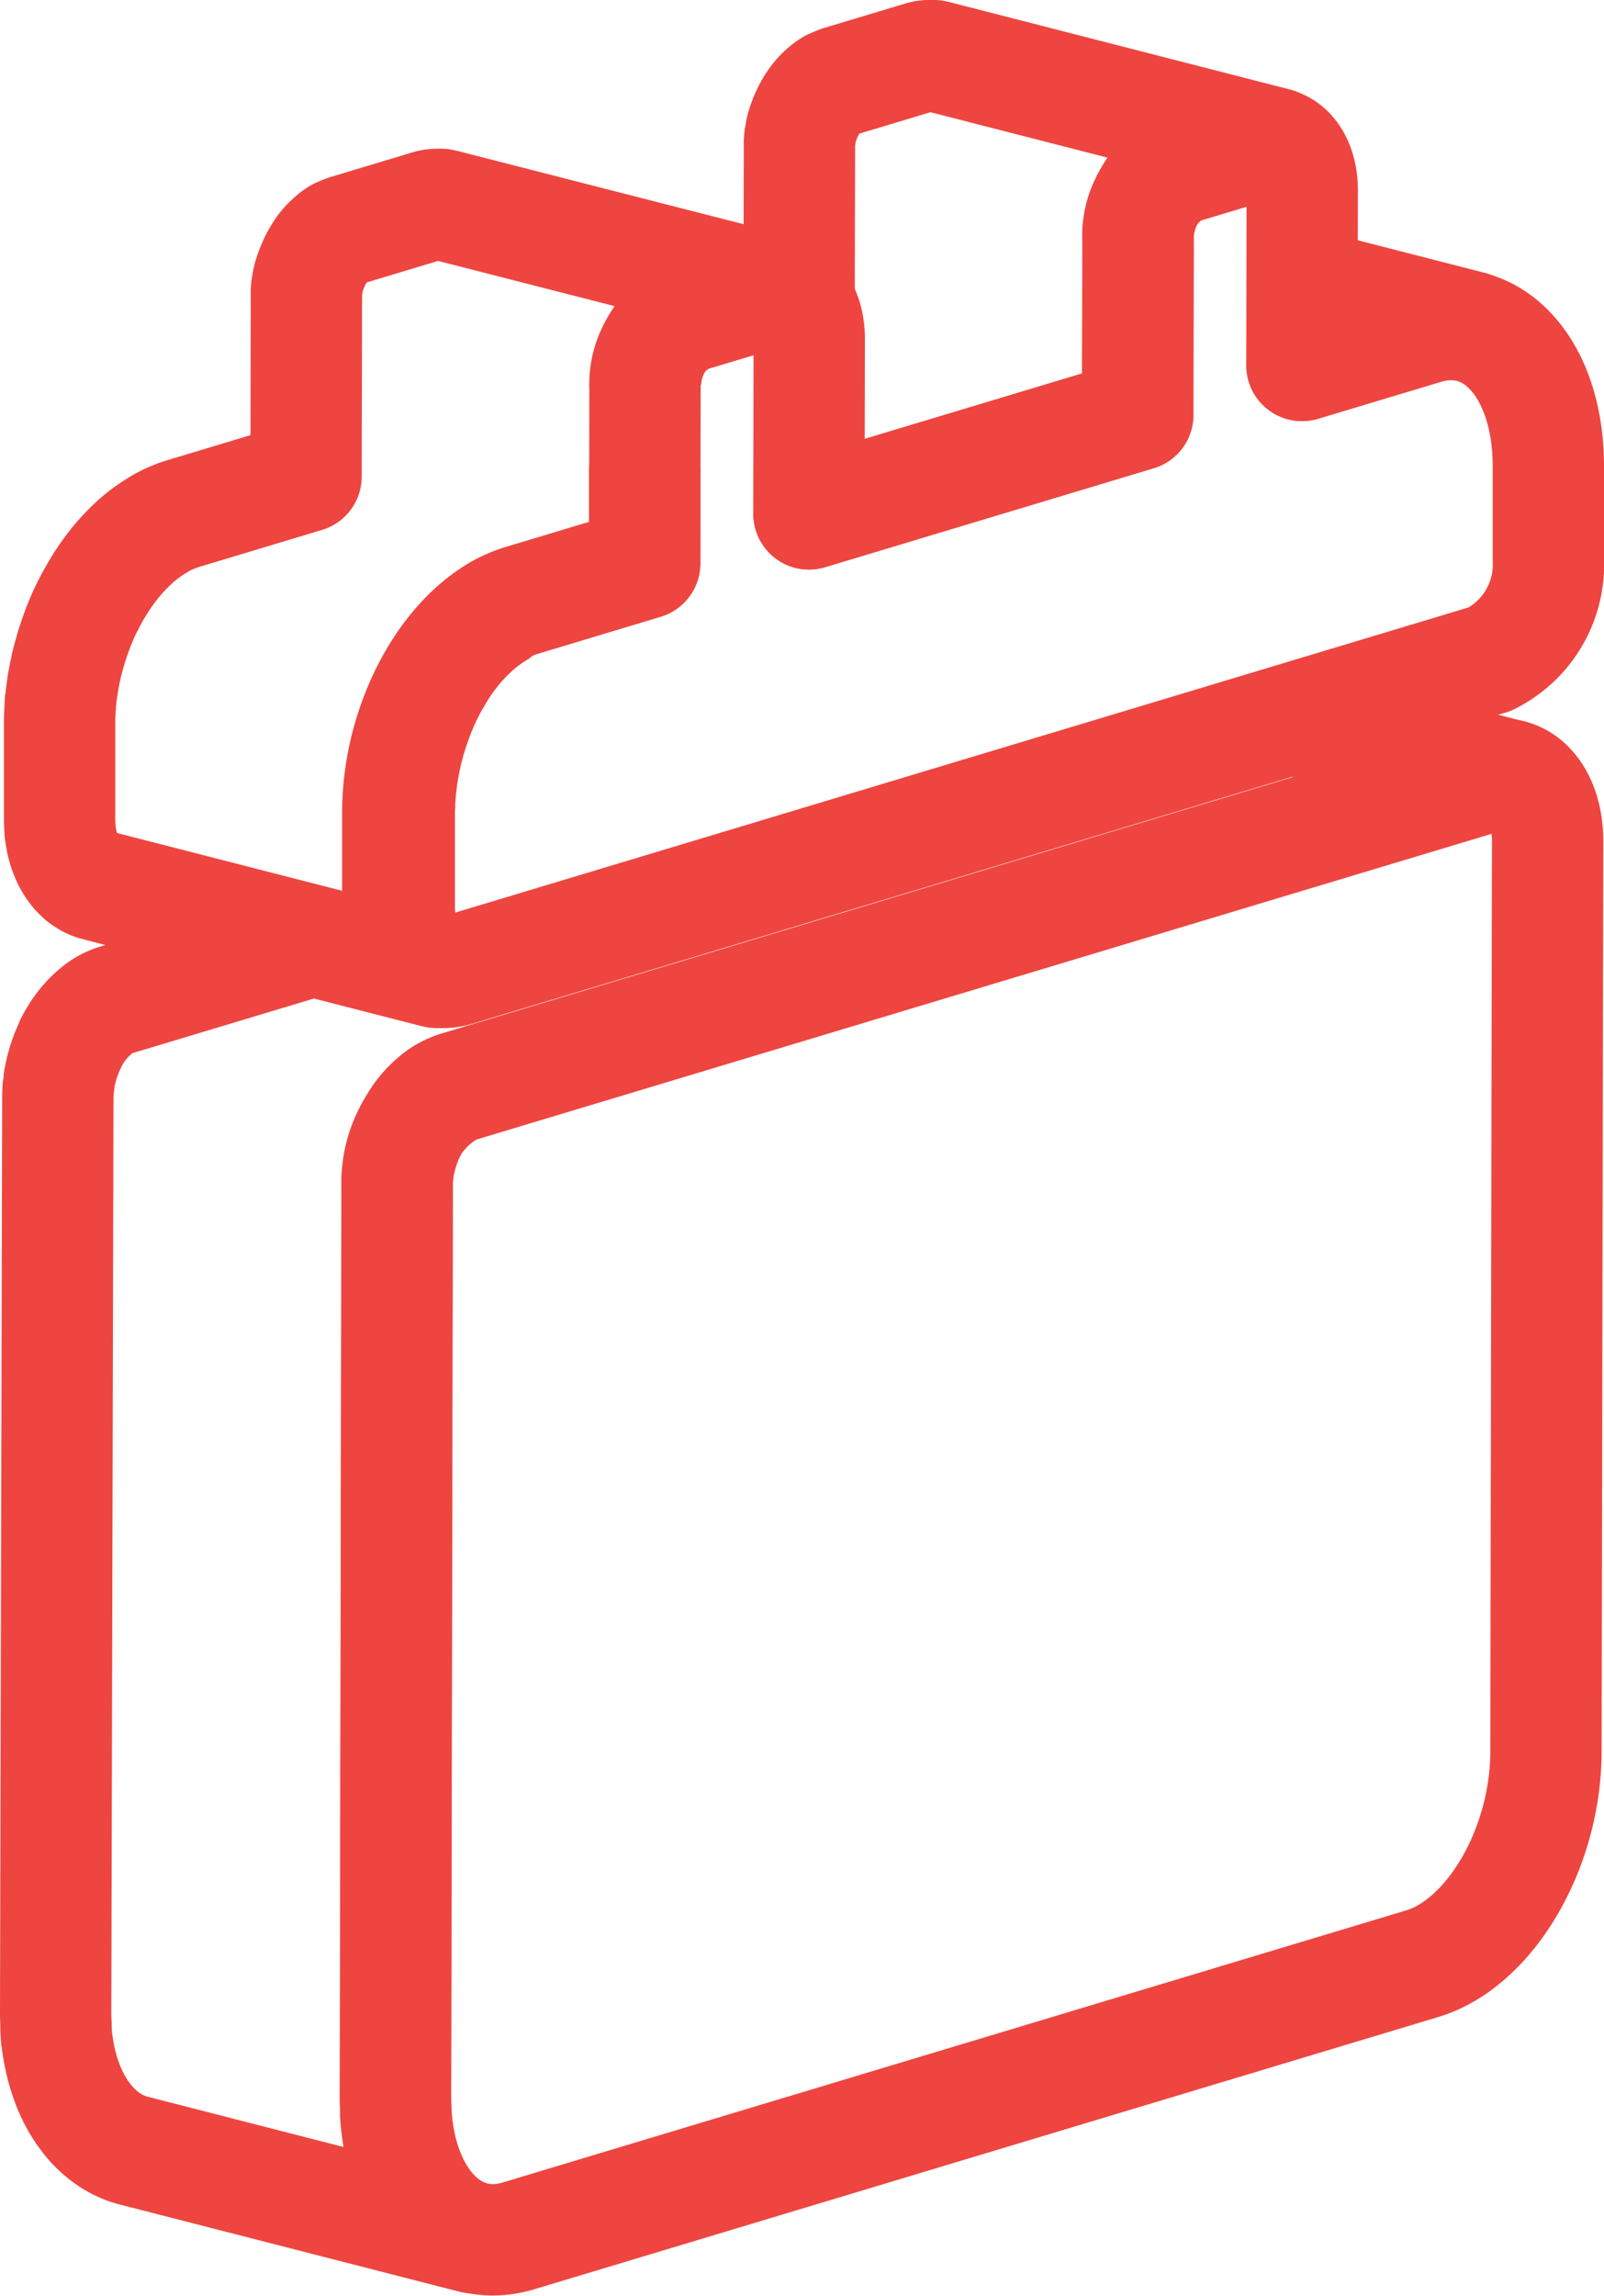 <svg xmlns="http://www.w3.org/2000/svg" width="28.82" height="41.241" viewBox="0 0 28.82 41.241"><g transform="translate(-58.731 -2.927)"><g transform="translate(65.838 16.831)"><path d="M115.493,80.247c.578-.174,1.046.35,1.044,1.171l-.03,16.345c0,1.739-1,3.446-2.221,3.814l-16.24,4.889c-1.223.368-2.212-.742-2.209-2.481l.03-16.345a1.9,1.9,0,0,1,1.05-1.8Z" transform="translate(-95.837 -80.214)" fill="none" stroke="#ee4540" stroke-linecap="round" stroke-linejoin="round" stroke-width="2"/></g><path d="M64.2,78.628l-3.39,1.02-.031.01c-.019.007-.038.015-.057.023l-.024.01c-.03.014-.061.029-.09.046l0,0a1.144,1.144,0,0,0-.121.082l-.031.026c-.03.024-.058.05-.087.077l-.033.032c-.034.035-.066.071-.1.11l-.008.01c-.034.042-.066.088-.1.134l-.01.014-.011.02a2.075,2.075,0,0,0-.108.189h0l0,.008c-.024.048-.045.1-.066.149l-.008.018c0,.013-.009.026-.014.038-.011.03-.022.061-.032.092,0,.01-.007.019-.01.029s-.006.024-.01.036q-.012.041-.023.083c0,.012-.007.024-.01.037s0,.022-.007.032c-.006.027-.012.055-.017.082s-.006.028-.008.041,0,.019,0,.029c0,.03-.008.06-.012.089s0,.03-.006.046,0,.015,0,.022c0,.038-.005.077-.006.116,0,.014,0,.028,0,.042s0,.016,0,.025L59.731,97.8c0,.077,0,.153.006.228,0,.024,0,.048,0,.072s0,.072.007.107c0,.014,0,.027,0,.041,0,.031.007.061.011.091s.011.085.018.127.01.059.015.088.016.081.025.121.013.056.019.084.021.078.032.117.015.052.023.078.027.078.041.117c.008.022.016.045.024.066.018.045.037.089.057.132.006.013.011.027.018.04q.04.083.084.161c.008.014.016.026.024.039.022.038.045.075.069.11.012.018.025.034.037.051s.042.058.064.085l.043.051c.021.025.043.05.066.073l.048.048q.034.033.069.063l.051.043c.024.019.049.037.074.055l.053.036c.026.017.053.032.08.048l.052.029c.03.015.061.029.093.042l.046.02a1.381,1.381,0,0,0,.144.046l6.107,1.567a1.379,1.379,0,0,1-.144-.046l-.046-.02c-.031-.013-.062-.026-.093-.042l-.052-.029c-.027-.015-.054-.031-.08-.048l-.053-.036c-.025-.017-.049-.036-.074-.055l-.051-.043c-.023-.02-.046-.041-.069-.063l-.048-.048c-.022-.023-.044-.048-.066-.073l-.043-.051c-.022-.027-.043-.056-.064-.086s-.025-.033-.037-.051c-.024-.035-.046-.072-.068-.109l-.024-.04q-.044-.077-.084-.161c-.006-.013-.012-.027-.018-.04-.02-.043-.039-.087-.056-.132-.008-.021-.016-.044-.024-.066-.014-.039-.028-.077-.041-.117s-.015-.052-.023-.077-.022-.077-.032-.117-.013-.056-.019-.084-.017-.08-.025-.121-.01-.059-.015-.089-.013-.084-.018-.127-.008-.06-.011-.091c-.005-.049-.009-.1-.012-.147,0-.024,0-.048,0-.072,0-.075-.006-.151-.006-.228l.03-16.345c0-.022,0-.044,0-.066,0-.039,0-.077.006-.116,0-.022,0-.045.007-.067s.007-.06.012-.089.008-.047.012-.071.01-.055.017-.082.011-.046.017-.07.015-.055.023-.083.013-.043.02-.065.021-.062.032-.092.014-.038.022-.057c.02-.051.042-.1.066-.148l0-.009a2.123,2.123,0,0,1,.108-.189l.021-.034c.031-.047.063-.092.1-.134l.008-.01c.031-.039.064-.075.1-.11l.033-.032q.042-.041.087-.077l.031-.026a1.173,1.173,0,0,1,.121-.082,1,1,0,0,1,.094-.049l.024-.009a.856.856,0,0,1,.088-.033l18.576-5.592a.785.785,0,0,1,.1-.023h.012a.727.727,0,0,1,.095-.008l.037,0c.021,0,.042,0,.063,0a.663.663,0,0,1,.074.014l-3.749-.962" transform="translate(0 -58.76)" fill="none" stroke="#ee4540" stroke-linecap="round" stroke-linejoin="round" stroke-width="2"/><path d="M192.136,29.767l2.215-.667a1.678,1.678,0,0,1,.214-.05,1.527,1.527,0,0,1,.183-.018h.033c.03,0,.059,0,.088,0,.045,0,.089,0,.133.01a1.414,1.414,0,0,1,.156.028l-2.888-.741" transform="translate(-110.009 -20.277)" fill="none" stroke="#ee4540" stroke-linecap="round" stroke-linejoin="round" stroke-width="2"/><g transform="translate(65.878 5.494)"><path d="M114.537,16.519c1.223-.368,2.212.742,2.209,2.481l0,1.66a1.9,1.9,0,0,1-1.05,1.8L97.117,28.053c-.578.174-1.046-.351-1.044-1.173l0-1.66c0-1.739,1-3.446,2.221-3.814l2.215-.667.006-3.146a1.344,1.344,0,0,1,.74-1.271l1.475-.444c.406-.122.737.249.736.827l-.006,3.146,5.906-1.778.006-3.146a1.344,1.344,0,0,1,.74-1.271l1.476-.444c.406-.122.737.249.736.827l-.006,3.146Z" transform="translate(-96.073 -13.189)" fill="none" stroke="#ee4540" stroke-linecap="round" stroke-linejoin="round" stroke-width="2"/></g><path d="M70.543,22.728l0-.02c0-.019.007-.039.012-.058s.008-.033.012-.049.01-.039.016-.059.009-.031.014-.046.015-.044.023-.065l.015-.04c.015-.036.03-.072.047-.107l0-.005a1.486,1.486,0,0,1,.076-.135l.015-.024c.022-.033.044-.065.068-.095l.007-.008c.022-.027.045-.053.068-.077l.023-.023c.02-.019.04-.038.061-.055l.022-.018a.861.861,0,0,1,.085-.058l.011-.006a.662.662,0,0,1,.1-.045l.034-.013,1.475-.444a.6.6,0,0,1,.071-.016h.008a.5.5,0,0,1,.067-.006h.026l.044,0a.443.443,0,0,1,.052.009L66.9,19.705l-.042-.009h-.01l-.044,0-.02,0h-.006a.5.5,0,0,0-.067.006H66.7a.527.527,0,0,0-.071.016l-1.476.444-.021.007-.013.006a.679.679,0,0,0-.1.045l-.008,0,0,0a.831.831,0,0,0-.085.058L64.9,20.3q-.031.026-.061.055l-.023.023c-.024.024-.047.05-.068.077l-.007.008c-.024.03-.047.062-.069.1l-.007.01-.008.014a1.484,1.484,0,0,0-.076.135h0l0,.005c-.017.034-.032.07-.047.106l-.006.013c0,.009-.006.018-.01.027s-.016.043-.023.065l-.007.021c0,.008,0,.017-.007.025s-.011.039-.016.059-.005.017-.007.026,0,.015,0,.022-.008.038-.012.058,0,.02-.006.03,0,.013,0,.02-.006.042-.008.063,0,.021,0,.032,0,.01,0,.016c0,.027,0,.054,0,.081,0,.01,0,.02,0,.03s0,.012,0,.017l-.006,3.146-2.215.667-.065.021c-.041.014-.081.032-.121.048l-.05.02a2.085,2.085,0,0,0-.191.1l-.012.008-.031.019q-.082.05-.163.108l-.046.034c-.061.046-.121.095-.179.147l-.022.021q-.078.072-.153.15l-.042.045c-.055.06-.109.122-.162.188l-.013.018c-.048.061-.095.125-.14.19l-.037.055-.033.049c-.024.037-.047.077-.07.115s-.032.052-.048.079q-.064.111-.123.229l-.011.02v0l-.006.013c-.051.1-.1.211-.142.32-.005.013-.011.025-.017.038s-.019.055-.029.082c-.024.064-.047.129-.069.2-.007.021-.015.04-.022.061s-.014.051-.021.076q-.026.088-.048.176c-.007.026-.015.051-.021.077s-.009.047-.014.07c-.013.058-.025.115-.035.174-.005.029-.013.058-.018.088s0,.041-.008.062c-.01.063-.018.126-.025.189,0,.032-.009.064-.013.1,0,.016,0,.032,0,.048-.007.081-.01.163-.013.245,0,.03,0,.059,0,.089s0,.035,0,.052l0,1.66q0,.1.008.192c0,.007,0,.013,0,.019,0,.026.007.051.011.076.006.042.013.085.021.125s.013.051.02.076.021.073.033.107.018.047.028.07.028.063.044.093.023.042.035.062.035.054.054.079.026.035.04.052a.87.87,0,0,0,.066.066c.014.013.028.028.043.04a.722.722,0,0,0,.081.054c.014.008.027.018.041.025a.665.665,0,0,0,.133.051l6.107,1.567a.655.655,0,0,1-.133-.051c-.014-.007-.027-.017-.041-.025a.721.721,0,0,1-.081-.054c-.015-.012-.029-.026-.044-.04a.9.9,0,0,1-.065-.066c-.014-.016-.027-.034-.041-.052s-.037-.051-.054-.079-.024-.041-.035-.062-.03-.06-.044-.092-.019-.046-.028-.07-.023-.07-.033-.107-.014-.05-.02-.076-.015-.082-.021-.125c0-.025-.008-.05-.011-.076a2.018,2.018,0,0,1-.011-.211l0-1.66c0-.047,0-.094.005-.141,0-.082.006-.164.013-.245,0-.048.01-.1.015-.143.007-.063.015-.127.025-.189s.017-.1.026-.149.022-.116.035-.174.023-.1.035-.147.031-.118.048-.176.028-.092.043-.137c.021-.066.045-.131.069-.2.015-.04.03-.08.045-.119.044-.109.091-.217.142-.321l.006-.014.012-.022q.058-.116.122-.227c.016-.027.032-.053.048-.079.033-.056.067-.111.1-.164l.038-.055c.045-.065.092-.129.14-.19l.014-.018c.052-.065.106-.128.161-.188l.043-.045c.05-.052.1-.1.152-.15l.023-.021c.058-.052.118-.1.179-.147l.046-.034c.053-.039.108-.075.163-.108L67.859,27a2.173,2.173,0,0,1,.2-.1l.05-.02a1.891,1.891,0,0,1,.186-.069l2.215-.667,0-1.645" transform="translate(-0.196 -13.098)" fill="none" stroke="#ee4540" stroke-linecap="round" stroke-linejoin="round" stroke-width="2"/><path d="M138.778,12.156l5.906-1.778.006-3.146c0-.016,0-.031,0-.047s0-.054,0-.081,0-.032.005-.048.005-.042.008-.063.006-.033.009-.049.007-.039.012-.058.008-.033.012-.049.01-.039.016-.059l.014-.046c.007-.022.015-.044.023-.065l.015-.04c.015-.036.03-.072.047-.106l0-.006a1.477,1.477,0,0,1,.076-.135l.015-.024c.022-.033.044-.065.068-.095l.007-.008c.022-.027.045-.052.068-.076l.023-.023c.02-.019.04-.038.061-.055l.022-.018a.817.817,0,0,1,.085-.058l.011-.006a.679.679,0,0,1,.1-.045l.034-.013,1.476-.444a.584.584,0,0,1,.071-.016h.008a.5.5,0,0,1,.067-.006h.026l.044,0a.448.448,0,0,1,.052.009l-6.107-1.567-.042-.009h-.01l-.044,0-.02,0h-.006a.5.5,0,0,0-.067.006h-.008a.554.554,0,0,0-.071.017l-1.476.444L139.3,4.4l-.013.006a.661.661,0,0,0-.1.045l-.008,0,0,0a.823.823,0,0,0-.085.058l-.022.018q-.031.026-.061.054l-.024.023c-.023.024-.046.049-.068.076l-.007.008c-.024.03-.046.062-.068.095l-.007.009-.008.014a1.48,1.48,0,0,0-.076.135h0l0,0c-.017.035-.032.07-.047.107l-.006.013c0,.009-.006.018-.01.027s-.016.043-.023.065l-.007.021c0,.008,0,.017-.007.025s-.011.039-.016.059-.005.017-.007.026,0,.015,0,.023-.008.038-.012.058,0,.02-.006.03,0,.013,0,.02-.006.042-.008.063,0,.021,0,.032,0,.01,0,.016c0,.027,0,.054,0,.081,0,.01,0,.02,0,.03v.017l-.006,2.483" transform="translate(-65.509)" fill="none" stroke="#ee4540" stroke-linecap="round" stroke-linejoin="round" stroke-width="2"/></g></svg>